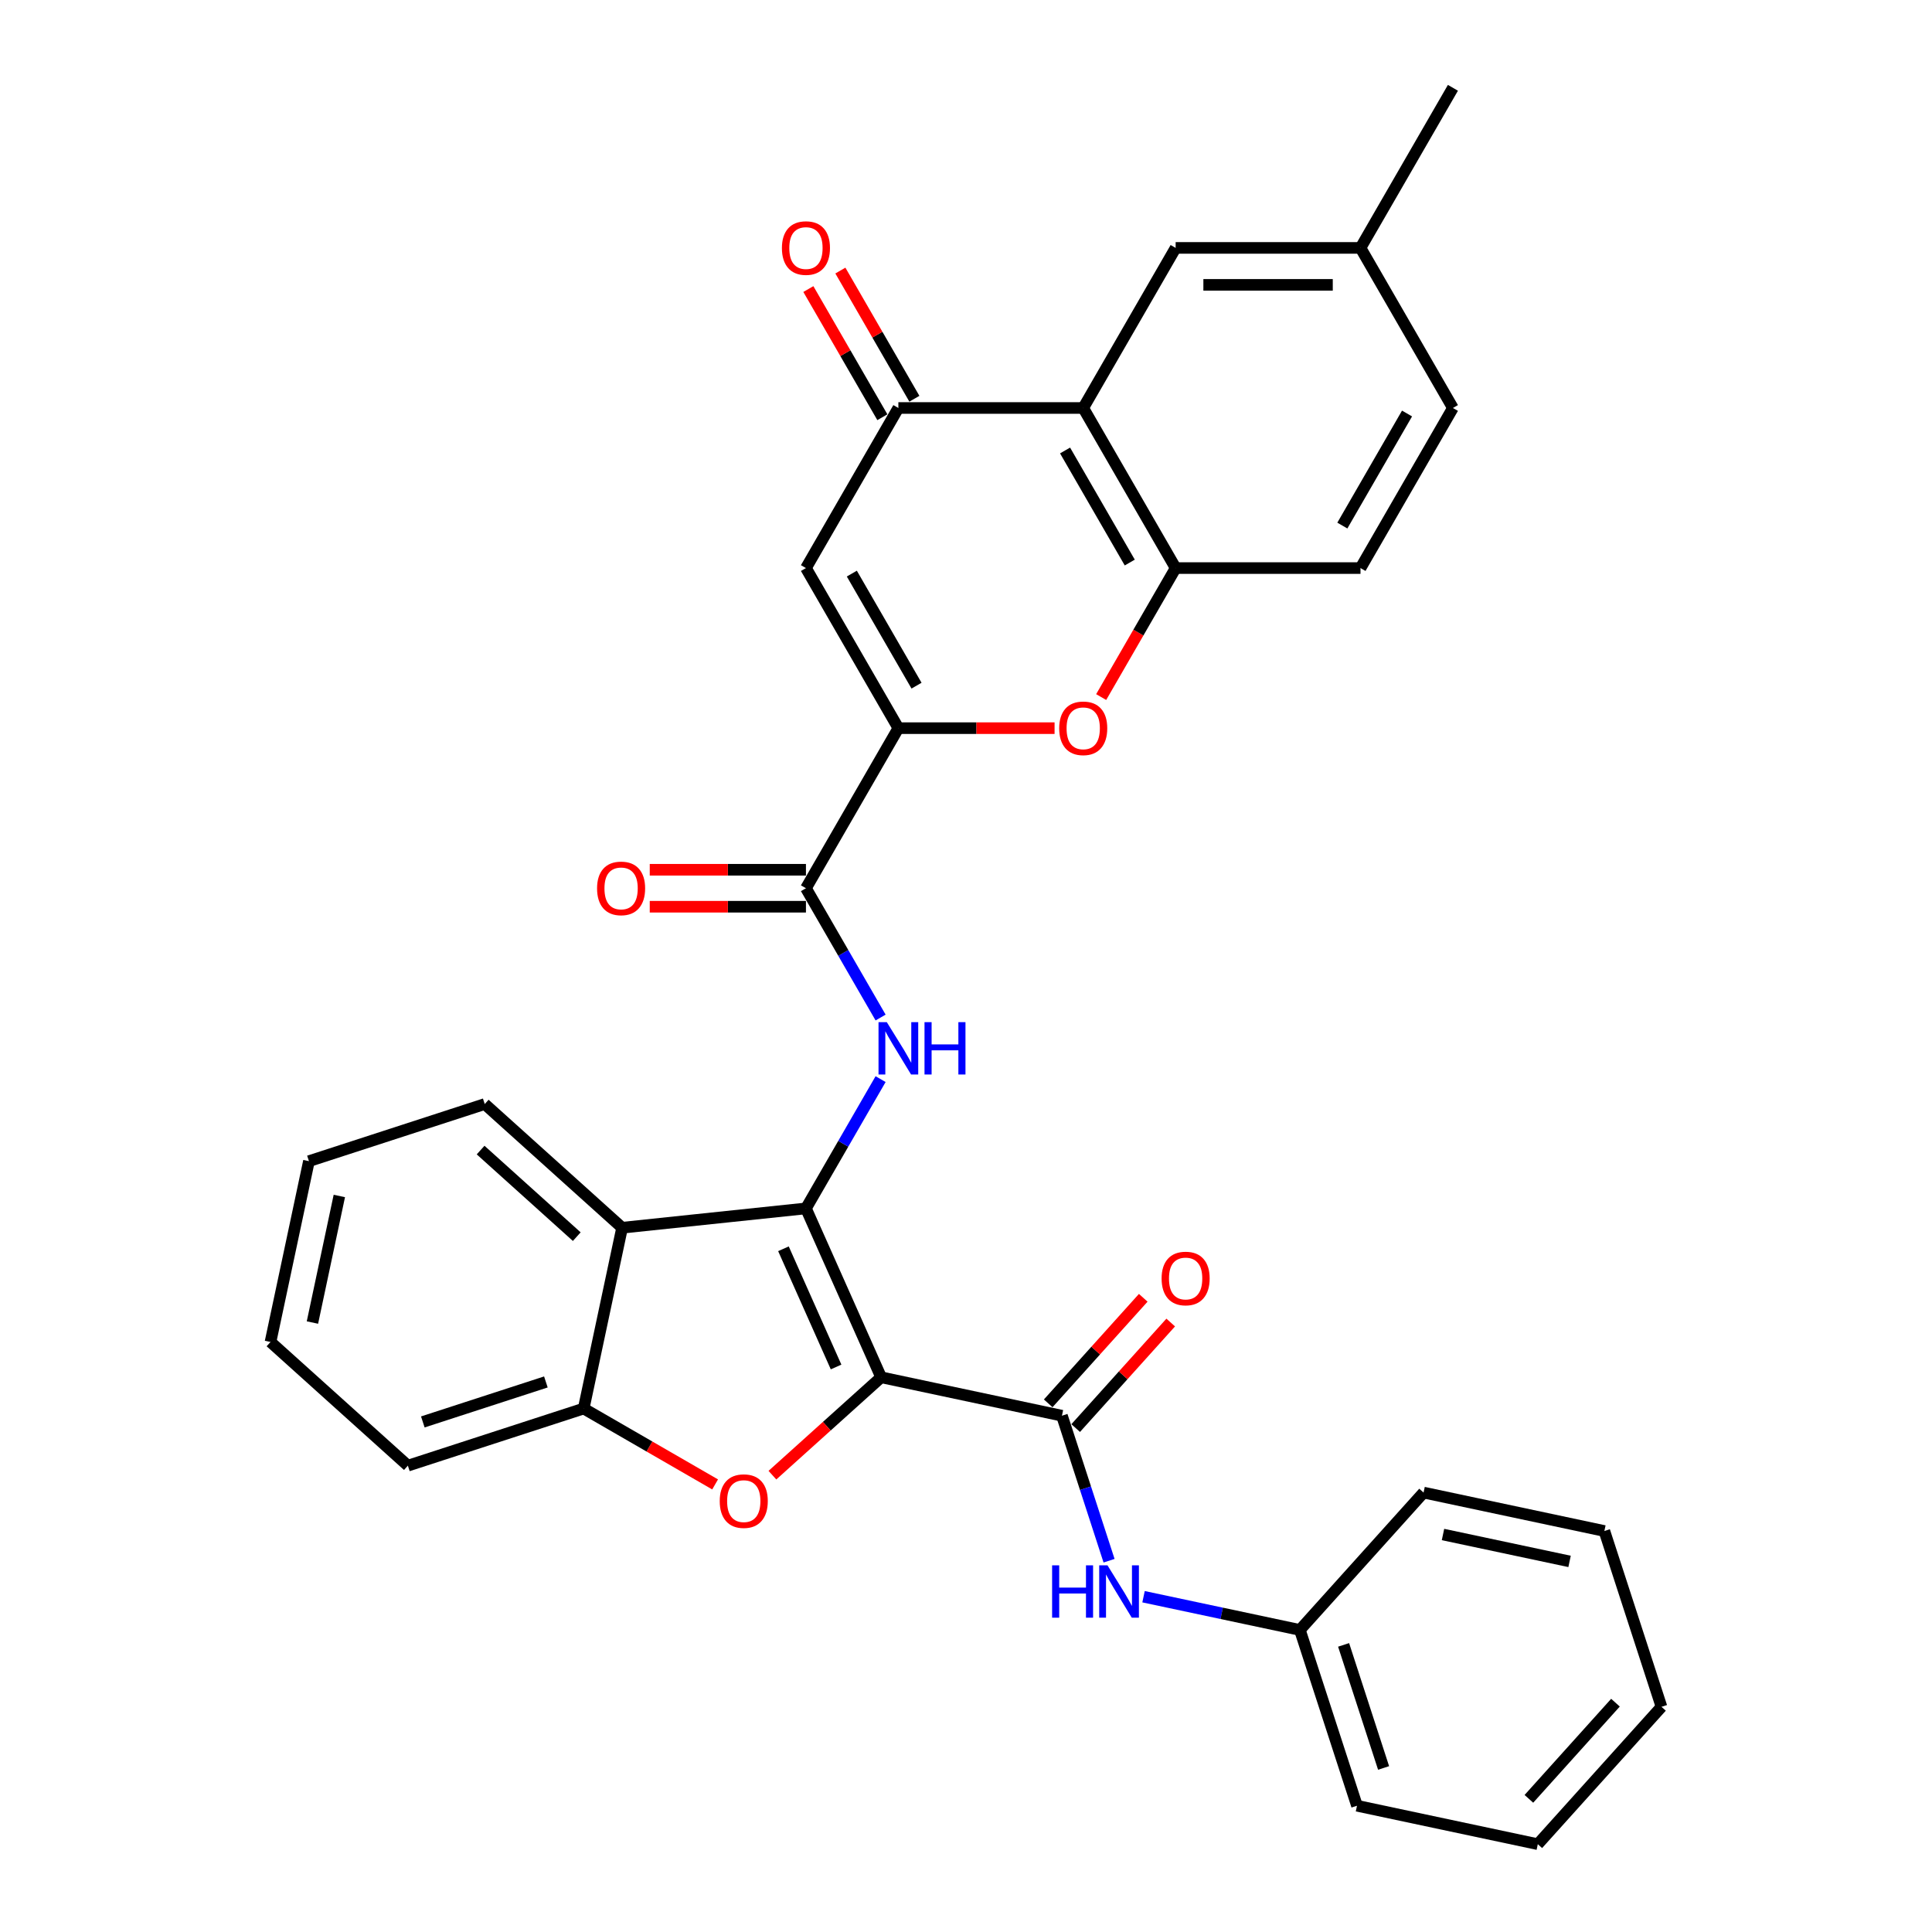 <?xml version='1.0' encoding='iso-8859-1'?>
<svg version='1.1' baseProfile='full'
              xmlns='http://www.w3.org/2000/svg'
                      xmlns:rdkit='http://www.rdkit.org/xml'
                      xmlns:xlink='http://www.w3.org/1999/xlink'
                  xml:space='preserve'
width='1000px' height='1000px' viewBox='0 0 1000 1000'>
<!-- END OF HEADER -->
<rect style='opacity:1.0;fill:#FFFFFF;stroke:none' width='1000' height='1000' x='0' y='0'> </rect>
<path class='bond-0' d='M 456.073,712.877 L 417.157,625.471' style='fill:none;fill-rule:evenodd;stroke:#000000;stroke-width:6px;stroke-linecap:butt;stroke-linejoin:miter;stroke-opacity:1' />
<path class='bond-0' d='M 432.754,707.55 L 405.513,646.365' style='fill:none;fill-rule:evenodd;stroke:#000000;stroke-width:6px;stroke-linecap:butt;stroke-linejoin:miter;stroke-opacity:1' />
<path class='bond-1' d='M 456.073,712.877 L 427.936,738.211' style='fill:none;fill-rule:evenodd;stroke:#000000;stroke-width:6px;stroke-linecap:butt;stroke-linejoin:miter;stroke-opacity:1' />
<path class='bond-1' d='M 427.936,738.211 L 399.8,763.545' style='fill:none;fill-rule:evenodd;stroke:#FF0000;stroke-width:6px;stroke-linecap:butt;stroke-linejoin:miter;stroke-opacity:1' />
<path class='bond-3' d='M 456.073,712.877 L 549.66,732.77' style='fill:none;fill-rule:evenodd;stroke:#000000;stroke-width:6px;stroke-linecap:butt;stroke-linejoin:miter;stroke-opacity:1' />
<path class='bond-4' d='M 417.157,625.471 L 436.475,592.012' style='fill:none;fill-rule:evenodd;stroke:#000000;stroke-width:6px;stroke-linecap:butt;stroke-linejoin:miter;stroke-opacity:1' />
<path class='bond-4' d='M 436.475,592.012 L 455.793,558.552' style='fill:none;fill-rule:evenodd;stroke:#0000FF;stroke-width:6px;stroke-linecap:butt;stroke-linejoin:miter;stroke-opacity:1' />
<path class='bond-6' d='M 417.157,625.471 L 322.003,635.472' style='fill:none;fill-rule:evenodd;stroke:#000000;stroke-width:6px;stroke-linecap:butt;stroke-linejoin:miter;stroke-opacity:1' />
<path class='bond-12' d='M 370.14,768.336 L 336.125,748.698' style='fill:none;fill-rule:evenodd;stroke:#FF0000;stroke-width:6px;stroke-linecap:butt;stroke-linejoin:miter;stroke-opacity:1' />
<path class='bond-12' d='M 336.125,748.698 L 302.11,729.06' style='fill:none;fill-rule:evenodd;stroke:#000000;stroke-width:6px;stroke-linecap:butt;stroke-linejoin:miter;stroke-opacity:1' />
<path class='bond-2' d='M 464.996,376.893 L 417.157,459.752' style='fill:none;fill-rule:evenodd;stroke:#000000;stroke-width:6px;stroke-linecap:butt;stroke-linejoin:miter;stroke-opacity:1' />
<path class='bond-5' d='M 464.996,376.893 L 417.157,294.033' style='fill:none;fill-rule:evenodd;stroke:#000000;stroke-width:6px;stroke-linecap:butt;stroke-linejoin:miter;stroke-opacity:1' />
<path class='bond-5' d='M 474.392,354.896 L 440.905,296.894' style='fill:none;fill-rule:evenodd;stroke:#000000;stroke-width:6px;stroke-linecap:butt;stroke-linejoin:miter;stroke-opacity:1' />
<path class='bond-10' d='M 464.996,376.893 L 505.42,376.893' style='fill:none;fill-rule:evenodd;stroke:#000000;stroke-width:6px;stroke-linecap:butt;stroke-linejoin:miter;stroke-opacity:1' />
<path class='bond-10' d='M 505.42,376.893 L 545.844,376.893' style='fill:none;fill-rule:evenodd;stroke:#FF0000;stroke-width:6px;stroke-linecap:butt;stroke-linejoin:miter;stroke-opacity:1' />
<path class='bond-13' d='M 549.66,732.77 L 561.853,770.298' style='fill:none;fill-rule:evenodd;stroke:#000000;stroke-width:6px;stroke-linecap:butt;stroke-linejoin:miter;stroke-opacity:1' />
<path class='bond-13' d='M 561.853,770.298 L 574.047,807.825' style='fill:none;fill-rule:evenodd;stroke:#0000FF;stroke-width:6px;stroke-linecap:butt;stroke-linejoin:miter;stroke-opacity:1' />
<path class='bond-15' d='M 556.77,739.172 L 581.365,711.856' style='fill:none;fill-rule:evenodd;stroke:#000000;stroke-width:6px;stroke-linecap:butt;stroke-linejoin:miter;stroke-opacity:1' />
<path class='bond-15' d='M 581.365,711.856 L 605.961,684.54' style='fill:none;fill-rule:evenodd;stroke:#FF0000;stroke-width:6px;stroke-linecap:butt;stroke-linejoin:miter;stroke-opacity:1' />
<path class='bond-15' d='M 542.549,726.368 L 567.145,699.052' style='fill:none;fill-rule:evenodd;stroke:#000000;stroke-width:6px;stroke-linecap:butt;stroke-linejoin:miter;stroke-opacity:1' />
<path class='bond-15' d='M 567.145,699.052 L 591.74,671.736' style='fill:none;fill-rule:evenodd;stroke:#FF0000;stroke-width:6px;stroke-linecap:butt;stroke-linejoin:miter;stroke-opacity:1' />
<path class='bond-7' d='M 455.793,526.672 L 436.475,493.212' style='fill:none;fill-rule:evenodd;stroke:#0000FF;stroke-width:6px;stroke-linecap:butt;stroke-linejoin:miter;stroke-opacity:1' />
<path class='bond-7' d='M 436.475,493.212 L 417.157,459.752' style='fill:none;fill-rule:evenodd;stroke:#000000;stroke-width:6px;stroke-linecap:butt;stroke-linejoin:miter;stroke-opacity:1' />
<path class='bond-9' d='M 417.157,294.033 L 464.996,211.174' style='fill:none;fill-rule:evenodd;stroke:#000000;stroke-width:6px;stroke-linecap:butt;stroke-linejoin:miter;stroke-opacity:1' />
<path class='bond-22' d='M 322.003,635.472 L 250.9,571.451' style='fill:none;fill-rule:evenodd;stroke:#000000;stroke-width:6px;stroke-linecap:butt;stroke-linejoin:miter;stroke-opacity:1' />
<path class='bond-22' d='M 298.533,640.09 L 248.762,595.275' style='fill:none;fill-rule:evenodd;stroke:#000000;stroke-width:6px;stroke-linecap:butt;stroke-linejoin:miter;stroke-opacity:1' />
<path class='bond-32' d='M 322.003,635.472 L 302.11,729.06' style='fill:none;fill-rule:evenodd;stroke:#000000;stroke-width:6px;stroke-linecap:butt;stroke-linejoin:miter;stroke-opacity:1' />
<path class='bond-17' d='M 417.157,450.184 L 376.733,450.184' style='fill:none;fill-rule:evenodd;stroke:#000000;stroke-width:6px;stroke-linecap:butt;stroke-linejoin:miter;stroke-opacity:1' />
<path class='bond-17' d='M 376.733,450.184 L 336.309,450.184' style='fill:none;fill-rule:evenodd;stroke:#FF0000;stroke-width:6px;stroke-linecap:butt;stroke-linejoin:miter;stroke-opacity:1' />
<path class='bond-17' d='M 417.157,469.32 L 376.733,469.32' style='fill:none;fill-rule:evenodd;stroke:#000000;stroke-width:6px;stroke-linecap:butt;stroke-linejoin:miter;stroke-opacity:1' />
<path class='bond-17' d='M 376.733,469.32 L 336.309,469.32' style='fill:none;fill-rule:evenodd;stroke:#FF0000;stroke-width:6px;stroke-linecap:butt;stroke-linejoin:miter;stroke-opacity:1' />
<path class='bond-8' d='M 560.674,211.174 L 608.513,294.033' style='fill:none;fill-rule:evenodd;stroke:#000000;stroke-width:6px;stroke-linecap:butt;stroke-linejoin:miter;stroke-opacity:1' />
<path class='bond-8' d='M 551.278,233.17 L 584.765,291.172' style='fill:none;fill-rule:evenodd;stroke:#000000;stroke-width:6px;stroke-linecap:butt;stroke-linejoin:miter;stroke-opacity:1' />
<path class='bond-14' d='M 560.674,211.174 L 608.513,128.314' style='fill:none;fill-rule:evenodd;stroke:#000000;stroke-width:6px;stroke-linecap:butt;stroke-linejoin:miter;stroke-opacity:1' />
<path class='bond-35' d='M 560.674,211.174 L 464.996,211.174' style='fill:none;fill-rule:evenodd;stroke:#000000;stroke-width:6px;stroke-linecap:butt;stroke-linejoin:miter;stroke-opacity:1' />
<path class='bond-16' d='M 473.282,206.39 L 454.129,173.217' style='fill:none;fill-rule:evenodd;stroke:#000000;stroke-width:6px;stroke-linecap:butt;stroke-linejoin:miter;stroke-opacity:1' />
<path class='bond-16' d='M 454.129,173.217 L 434.977,140.044' style='fill:none;fill-rule:evenodd;stroke:#FF0000;stroke-width:6px;stroke-linecap:butt;stroke-linejoin:miter;stroke-opacity:1' />
<path class='bond-16' d='M 456.71,215.958 L 437.558,182.785' style='fill:none;fill-rule:evenodd;stroke:#000000;stroke-width:6px;stroke-linecap:butt;stroke-linejoin:miter;stroke-opacity:1' />
<path class='bond-16' d='M 437.558,182.785 L 418.405,149.612' style='fill:none;fill-rule:evenodd;stroke:#FF0000;stroke-width:6px;stroke-linecap:butt;stroke-linejoin:miter;stroke-opacity:1' />
<path class='bond-11' d='M 569.965,360.8 L 589.239,327.416' style='fill:none;fill-rule:evenodd;stroke:#FF0000;stroke-width:6px;stroke-linecap:butt;stroke-linejoin:miter;stroke-opacity:1' />
<path class='bond-11' d='M 589.239,327.416 L 608.513,294.033' style='fill:none;fill-rule:evenodd;stroke:#000000;stroke-width:6px;stroke-linecap:butt;stroke-linejoin:miter;stroke-opacity:1' />
<path class='bond-18' d='M 608.513,294.033 L 704.191,294.033' style='fill:none;fill-rule:evenodd;stroke:#000000;stroke-width:6px;stroke-linecap:butt;stroke-linejoin:miter;stroke-opacity:1' />
<path class='bond-23' d='M 302.11,729.06 L 211.115,758.626' style='fill:none;fill-rule:evenodd;stroke:#000000;stroke-width:6px;stroke-linecap:butt;stroke-linejoin:miter;stroke-opacity:1' />
<path class='bond-23' d='M 282.548,715.295 L 218.851,735.992' style='fill:none;fill-rule:evenodd;stroke:#000000;stroke-width:6px;stroke-linecap:butt;stroke-linejoin:miter;stroke-opacity:1' />
<path class='bond-19' d='M 591.894,826.458 L 632.353,835.058' style='fill:none;fill-rule:evenodd;stroke:#0000FF;stroke-width:6px;stroke-linecap:butt;stroke-linejoin:miter;stroke-opacity:1' />
<path class='bond-19' d='M 632.353,835.058 L 672.813,843.658' style='fill:none;fill-rule:evenodd;stroke:#000000;stroke-width:6px;stroke-linecap:butt;stroke-linejoin:miter;stroke-opacity:1' />
<path class='bond-36' d='M 608.513,128.314 L 704.191,128.314' style='fill:none;fill-rule:evenodd;stroke:#000000;stroke-width:6px;stroke-linecap:butt;stroke-linejoin:miter;stroke-opacity:1' />
<path class='bond-36' d='M 622.864,147.45 L 689.839,147.45' style='fill:none;fill-rule:evenodd;stroke:#000000;stroke-width:6px;stroke-linecap:butt;stroke-linejoin:miter;stroke-opacity:1' />
<path class='bond-21' d='M 704.191,294.033 L 752.03,211.174' style='fill:none;fill-rule:evenodd;stroke:#000000;stroke-width:6px;stroke-linecap:butt;stroke-linejoin:miter;stroke-opacity:1' />
<path class='bond-21' d='M 694.795,272.036 L 728.282,214.035' style='fill:none;fill-rule:evenodd;stroke:#000000;stroke-width:6px;stroke-linecap:butt;stroke-linejoin:miter;stroke-opacity:1' />
<path class='bond-25' d='M 672.813,843.658 L 702.379,934.653' style='fill:none;fill-rule:evenodd;stroke:#000000;stroke-width:6px;stroke-linecap:butt;stroke-linejoin:miter;stroke-opacity:1' />
<path class='bond-25' d='M 695.447,851.394 L 716.143,915.09' style='fill:none;fill-rule:evenodd;stroke:#000000;stroke-width:6px;stroke-linecap:butt;stroke-linejoin:miter;stroke-opacity:1' />
<path class='bond-26' d='M 672.813,843.658 L 736.834,772.555' style='fill:none;fill-rule:evenodd;stroke:#000000;stroke-width:6px;stroke-linecap:butt;stroke-linejoin:miter;stroke-opacity:1' />
<path class='bond-20' d='M 704.191,128.314 L 752.03,211.174' style='fill:none;fill-rule:evenodd;stroke:#000000;stroke-width:6px;stroke-linecap:butt;stroke-linejoin:miter;stroke-opacity:1' />
<path class='bond-24' d='M 704.191,128.314 L 752.03,45.455' style='fill:none;fill-rule:evenodd;stroke:#000000;stroke-width:6px;stroke-linecap:butt;stroke-linejoin:miter;stroke-opacity:1' />
<path class='bond-27' d='M 250.9,571.451 L 159.905,601.017' style='fill:none;fill-rule:evenodd;stroke:#000000;stroke-width:6px;stroke-linecap:butt;stroke-linejoin:miter;stroke-opacity:1' />
<path class='bond-28' d='M 211.115,758.626 L 140.013,694.605' style='fill:none;fill-rule:evenodd;stroke:#000000;stroke-width:6px;stroke-linecap:butt;stroke-linejoin:miter;stroke-opacity:1' />
<path class='bond-30' d='M 702.379,934.653 L 795.966,954.545' style='fill:none;fill-rule:evenodd;stroke:#000000;stroke-width:6px;stroke-linecap:butt;stroke-linejoin:miter;stroke-opacity:1' />
<path class='bond-29' d='M 736.834,772.555 L 830.421,792.448' style='fill:none;fill-rule:evenodd;stroke:#000000;stroke-width:6px;stroke-linecap:butt;stroke-linejoin:miter;stroke-opacity:1' />
<path class='bond-29' d='M 746.894,794.256 L 812.405,808.181' style='fill:none;fill-rule:evenodd;stroke:#000000;stroke-width:6px;stroke-linecap:butt;stroke-linejoin:miter;stroke-opacity:1' />
<path class='bond-33' d='M 159.905,601.017 L 140.013,694.605' style='fill:none;fill-rule:evenodd;stroke:#000000;stroke-width:6px;stroke-linecap:butt;stroke-linejoin:miter;stroke-opacity:1' />
<path class='bond-33' d='M 175.639,619.034 L 161.714,684.545' style='fill:none;fill-rule:evenodd;stroke:#000000;stroke-width:6px;stroke-linecap:butt;stroke-linejoin:miter;stroke-opacity:1' />
<path class='bond-31' d='M 830.421,792.448 L 859.987,883.443' style='fill:none;fill-rule:evenodd;stroke:#000000;stroke-width:6px;stroke-linecap:butt;stroke-linejoin:miter;stroke-opacity:1' />
<path class='bond-34' d='M 795.966,954.545 L 859.987,883.443' style='fill:none;fill-rule:evenodd;stroke:#000000;stroke-width:6px;stroke-linecap:butt;stroke-linejoin:miter;stroke-opacity:1' />
<path class='bond-34' d='M 791.349,931.076 L 836.164,881.304' style='fill:none;fill-rule:evenodd;stroke:#000000;stroke-width:6px;stroke-linecap:butt;stroke-linejoin:miter;stroke-opacity:1' />
<path  class='atom-2' d='M 372.532 776.975
Q 372.532 770.469, 375.747 766.833
Q 378.961 763.197, 384.97 763.197
Q 390.979 763.197, 394.193 766.833
Q 397.408 770.469, 397.408 776.975
Q 397.408 783.558, 394.155 787.308
Q 390.902 791.021, 384.97 791.021
Q 379 791.021, 375.747 787.308
Q 372.532 783.596, 372.532 776.975
M 384.97 787.959
Q 389.103 787.959, 391.323 785.203
Q 393.581 782.41, 393.581 776.975
Q 393.581 771.655, 391.323 768.976
Q 389.103 766.259, 384.97 766.259
Q 380.837 766.259, 378.579 768.938
Q 376.359 771.617, 376.359 776.975
Q 376.359 782.448, 378.579 785.203
Q 380.837 787.959, 384.97 787.959
' fill='#FF0000'/>
<path  class='atom-5' d='M 459.006 529.064
L 467.885 543.415
Q 468.765 544.832, 470.182 547.396
Q 471.598 549.96, 471.674 550.113
L 471.674 529.064
L 475.272 529.064
L 475.272 556.16
L 471.559 556.16
L 462.03 540.469
Q 460.92 538.632, 459.733 536.527
Q 458.585 534.422, 458.241 533.771
L 458.241 556.16
L 454.72 556.16
L 454.72 529.064
L 459.006 529.064
' fill='#0000FF'/>
<path  class='atom-5' d='M 478.525 529.064
L 482.199 529.064
L 482.199 540.583
L 496.053 540.583
L 496.053 529.064
L 499.727 529.064
L 499.727 556.16
L 496.053 556.16
L 496.053 543.645
L 482.199 543.645
L 482.199 556.16
L 478.525 556.16
L 478.525 529.064
' fill='#0000FF'/>
<path  class='atom-11' d='M 548.236 376.969
Q 548.236 370.463, 551.45 366.827
Q 554.665 363.192, 560.674 363.192
Q 566.682 363.192, 569.897 366.827
Q 573.112 370.463, 573.112 376.969
Q 573.112 383.552, 569.859 387.302
Q 566.606 391.015, 560.674 391.015
Q 554.703 391.015, 551.45 387.302
Q 548.236 383.59, 548.236 376.969
M 560.674 387.953
Q 564.807 387.953, 567.027 385.198
Q 569.285 382.404, 569.285 376.969
Q 569.285 371.65, 567.027 368.971
Q 564.807 366.253, 560.674 366.253
Q 556.54 366.253, 554.282 368.932
Q 552.063 371.611, 552.063 376.969
Q 552.063 382.442, 554.282 385.198
Q 556.54 387.953, 560.674 387.953
' fill='#FF0000'/>
<path  class='atom-14' d='M 544.571 810.217
L 548.245 810.217
L 548.245 821.737
L 562.099 821.737
L 562.099 810.217
L 565.773 810.217
L 565.773 837.313
L 562.099 837.313
L 562.099 824.799
L 548.245 824.799
L 548.245 837.313
L 544.571 837.313
L 544.571 810.217
' fill='#0000FF'/>
<path  class='atom-14' d='M 573.236 810.217
L 582.115 824.569
Q 582.996 825.985, 584.412 828.549
Q 585.828 831.113, 585.904 831.266
L 585.904 810.217
L 589.502 810.217
L 589.502 837.313
L 585.789 837.313
L 576.26 821.622
Q 575.15 819.785, 573.964 817.68
Q 572.815 815.575, 572.471 814.925
L 572.471 837.313
L 568.95 837.313
L 568.95 810.217
L 573.236 810.217
' fill='#0000FF'/>
<path  class='atom-16' d='M 601.243 661.744
Q 601.243 655.238, 604.457 651.602
Q 607.672 647.966, 613.681 647.966
Q 619.689 647.966, 622.904 651.602
Q 626.119 655.238, 626.119 661.744
Q 626.119 668.327, 622.866 672.077
Q 619.613 675.79, 613.681 675.79
Q 607.71 675.79, 604.457 672.077
Q 601.243 668.365, 601.243 661.744
M 613.681 672.728
Q 617.814 672.728, 620.034 669.972
Q 622.292 667.179, 622.292 661.744
Q 622.292 656.424, 620.034 653.745
Q 617.814 651.028, 613.681 651.028
Q 609.547 651.028, 607.289 653.707
Q 605.07 656.386, 605.07 661.744
Q 605.07 667.217, 607.289 669.972
Q 609.547 672.728, 613.681 672.728
' fill='#FF0000'/>
<path  class='atom-17' d='M 404.719 128.391
Q 404.719 121.885, 407.933 118.249
Q 411.148 114.613, 417.157 114.613
Q 423.165 114.613, 426.38 118.249
Q 429.595 121.885, 429.595 128.391
Q 429.595 134.973, 426.342 138.724
Q 423.089 142.436, 417.157 142.436
Q 411.187 142.436, 407.933 138.724
Q 404.719 135.012, 404.719 128.391
M 417.157 139.374
Q 421.29 139.374, 423.51 136.619
Q 425.768 133.825, 425.768 128.391
Q 425.768 123.071, 423.51 120.392
Q 421.29 117.675, 417.157 117.675
Q 413.024 117.675, 410.766 120.354
Q 408.546 123.033, 408.546 128.391
Q 408.546 133.863, 410.766 136.619
Q 413.024 139.374, 417.157 139.374
' fill='#FF0000'/>
<path  class='atom-18' d='M 309.041 459.829
Q 309.041 453.323, 312.255 449.687
Q 315.47 446.051, 321.479 446.051
Q 327.487 446.051, 330.702 449.687
Q 333.917 453.323, 333.917 459.829
Q 333.917 466.411, 330.664 470.162
Q 327.411 473.874, 321.479 473.874
Q 315.509 473.874, 312.255 470.162
Q 309.041 466.45, 309.041 459.829
M 321.479 470.813
Q 325.612 470.813, 327.832 468.057
Q 330.09 465.263, 330.09 459.829
Q 330.09 454.509, 327.832 451.83
Q 325.612 449.113, 321.479 449.113
Q 317.346 449.113, 315.088 451.792
Q 312.868 454.471, 312.868 459.829
Q 312.868 465.302, 315.088 468.057
Q 317.346 470.813, 321.479 470.813
' fill='#FF0000'/>
</svg>
